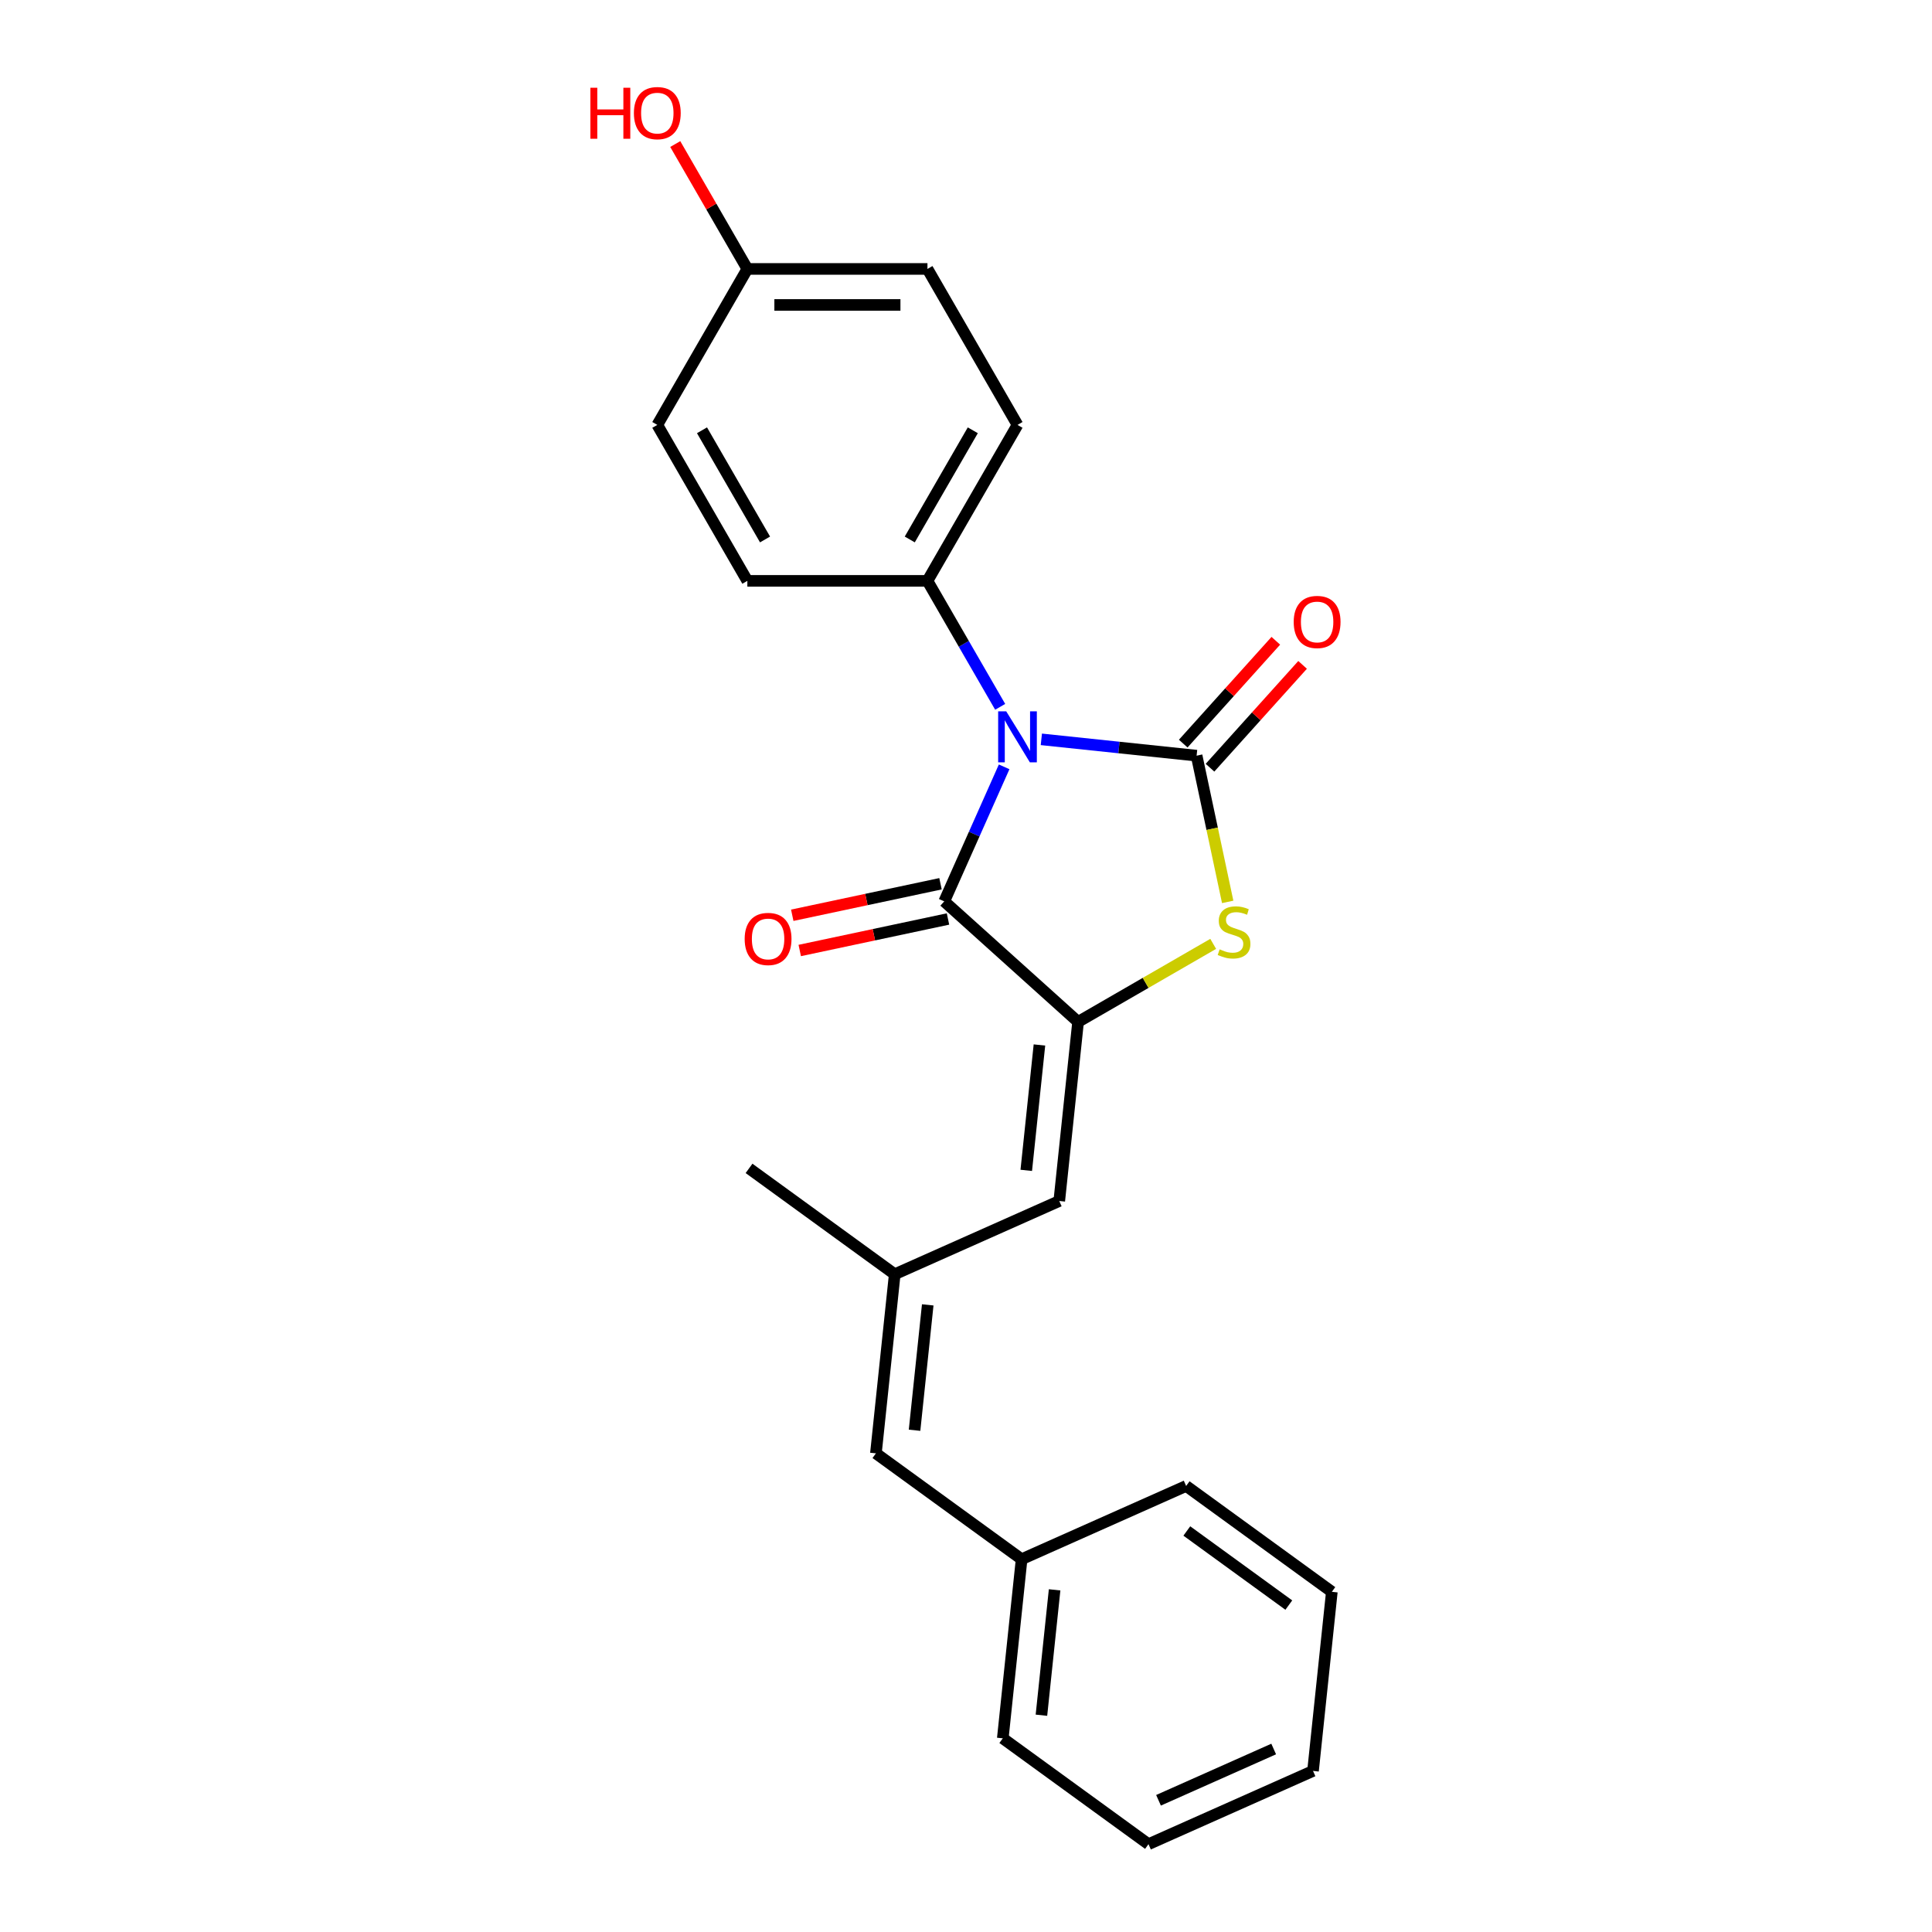 <?xml version='1.0' encoding='iso-8859-1'?>
<svg version='1.1' baseProfile='full'
              xmlns='http://www.w3.org/2000/svg'
                      xmlns:rdkit='http://www.rdkit.org/xml'
                      xmlns:xlink='http://www.w3.org/1999/xlink'
                  xml:space='preserve'
width='1000px' height='1000px' viewBox='0 0 1000 1000'>
<!-- END OF HEADER -->
<rect style='opacity:1.0;fill:#FFFFFF;stroke:none' width='1000' height='1000' x='0' y='0'> </rect>
<path class='bond-0' d='M 538.999,382.685 L 579.181,386.908' style='fill:none;fill-rule:evenodd;stroke:#0000FF;stroke-width:6px;stroke-linecap:butt;stroke-linejoin:miter;stroke-opacity:1' />
<path class='bond-0' d='M 579.181,386.908 L 619.364,391.132' style='fill:none;fill-rule:evenodd;stroke:#000000;stroke-width:6px;stroke-linecap:butt;stroke-linejoin:miter;stroke-opacity:1' />
<path class='bond-1' d='M 519.742,396.918 L 504.242,431.733' style='fill:none;fill-rule:evenodd;stroke:#0000FF;stroke-width:6px;stroke-linecap:butt;stroke-linejoin:miter;stroke-opacity:1' />
<path class='bond-1' d='M 504.242,431.733 L 488.741,466.547' style='fill:none;fill-rule:evenodd;stroke:#000000;stroke-width:6px;stroke-linecap:butt;stroke-linejoin:miter;stroke-opacity:1' />
<path class='bond-5' d='M 517.69,365.858 L 498.869,333.258' style='fill:none;fill-rule:evenodd;stroke:#0000FF;stroke-width:6px;stroke-linecap:butt;stroke-linejoin:miter;stroke-opacity:1' />
<path class='bond-5' d='M 498.869,333.258 L 480.047,300.658' style='fill:none;fill-rule:evenodd;stroke:#000000;stroke-width:6px;stroke-linecap:butt;stroke-linejoin:miter;stroke-opacity:1' />
<path class='bond-3' d='M 619.364,391.132 L 627.408,428.976' style='fill:none;fill-rule:evenodd;stroke:#000000;stroke-width:6px;stroke-linecap:butt;stroke-linejoin:miter;stroke-opacity:1' />
<path class='bond-3' d='M 627.408,428.976 L 635.452,466.82' style='fill:none;fill-rule:evenodd;stroke:#CCCC00;stroke-width:6px;stroke-linecap:butt;stroke-linejoin:miter;stroke-opacity:1' />
<path class='bond-7' d='M 626.292,397.369 L 650.255,370.756' style='fill:none;fill-rule:evenodd;stroke:#000000;stroke-width:6px;stroke-linecap:butt;stroke-linejoin:miter;stroke-opacity:1' />
<path class='bond-7' d='M 650.255,370.756 L 674.218,344.142' style='fill:none;fill-rule:evenodd;stroke:#FF0000;stroke-width:6px;stroke-linecap:butt;stroke-linejoin:miter;stroke-opacity:1' />
<path class='bond-7' d='M 612.437,384.894 L 636.4,358.281' style='fill:none;fill-rule:evenodd;stroke:#000000;stroke-width:6px;stroke-linecap:butt;stroke-linejoin:miter;stroke-opacity:1' />
<path class='bond-7' d='M 636.4,358.281 L 660.363,331.667' style='fill:none;fill-rule:evenodd;stroke:#FF0000;stroke-width:6px;stroke-linecap:butt;stroke-linejoin:miter;stroke-opacity:1' />
<path class='bond-2' d='M 488.741,466.547 L 558.016,528.922' style='fill:none;fill-rule:evenodd;stroke:#000000;stroke-width:6px;stroke-linecap:butt;stroke-linejoin:miter;stroke-opacity:1' />
<path class='bond-9' d='M 486.803,457.429 L 448.437,465.584' style='fill:none;fill-rule:evenodd;stroke:#000000;stroke-width:6px;stroke-linecap:butt;stroke-linejoin:miter;stroke-opacity:1' />
<path class='bond-9' d='M 448.437,465.584 L 410.071,473.739' style='fill:none;fill-rule:evenodd;stroke:#FF0000;stroke-width:6px;stroke-linecap:butt;stroke-linejoin:miter;stroke-opacity:1' />
<path class='bond-9' d='M 490.679,475.665 L 452.313,483.82' style='fill:none;fill-rule:evenodd;stroke:#000000;stroke-width:6px;stroke-linecap:butt;stroke-linejoin:miter;stroke-opacity:1' />
<path class='bond-9' d='M 452.313,483.82 L 413.947,491.975' style='fill:none;fill-rule:evenodd;stroke:#FF0000;stroke-width:6px;stroke-linecap:butt;stroke-linejoin:miter;stroke-opacity:1' />
<path class='bond-4' d='M 558.016,528.922 L 548.272,621.63' style='fill:none;fill-rule:evenodd;stroke:#000000;stroke-width:6px;stroke-linecap:butt;stroke-linejoin:miter;stroke-opacity:1' />
<path class='bond-4' d='M 538.013,540.88 L 531.192,605.775' style='fill:none;fill-rule:evenodd;stroke:#000000;stroke-width:6px;stroke-linecap:butt;stroke-linejoin:miter;stroke-opacity:1' />
<path class='bond-23' d='M 558.016,528.922 L 592.983,508.734' style='fill:none;fill-rule:evenodd;stroke:#000000;stroke-width:6px;stroke-linecap:butt;stroke-linejoin:miter;stroke-opacity:1' />
<path class='bond-23' d='M 592.983,508.734 L 627.951,488.545' style='fill:none;fill-rule:evenodd;stroke:#CCCC00;stroke-width:6px;stroke-linecap:butt;stroke-linejoin:miter;stroke-opacity:1' />
<path class='bond-6' d='M 548.272,621.63 L 463.113,659.545' style='fill:none;fill-rule:evenodd;stroke:#000000;stroke-width:6px;stroke-linecap:butt;stroke-linejoin:miter;stroke-opacity:1' />
<path class='bond-10' d='M 480.047,300.658 L 526.656,219.929' style='fill:none;fill-rule:evenodd;stroke:#000000;stroke-width:6px;stroke-linecap:butt;stroke-linejoin:miter;stroke-opacity:1' />
<path class='bond-10' d='M 470.893,279.227 L 503.519,222.717' style='fill:none;fill-rule:evenodd;stroke:#000000;stroke-width:6px;stroke-linecap:butt;stroke-linejoin:miter;stroke-opacity:1' />
<path class='bond-11' d='M 480.047,300.658 L 386.829,300.658' style='fill:none;fill-rule:evenodd;stroke:#000000;stroke-width:6px;stroke-linecap:butt;stroke-linejoin:miter;stroke-opacity:1' />
<path class='bond-8' d='M 463.113,659.545 L 453.369,752.253' style='fill:none;fill-rule:evenodd;stroke:#000000;stroke-width:6px;stroke-linecap:butt;stroke-linejoin:miter;stroke-opacity:1' />
<path class='bond-8' d='M 480.193,675.4 L 473.372,740.296' style='fill:none;fill-rule:evenodd;stroke:#000000;stroke-width:6px;stroke-linecap:butt;stroke-linejoin:miter;stroke-opacity:1' />
<path class='bond-17' d='M 463.113,659.545 L 387.698,604.753' style='fill:none;fill-rule:evenodd;stroke:#000000;stroke-width:6px;stroke-linecap:butt;stroke-linejoin:miter;stroke-opacity:1' />
<path class='bond-12' d='M 453.369,752.253 L 528.784,807.045' style='fill:none;fill-rule:evenodd;stroke:#000000;stroke-width:6px;stroke-linecap:butt;stroke-linejoin:miter;stroke-opacity:1' />
<path class='bond-15' d='M 526.656,219.929 L 480.047,139.2' style='fill:none;fill-rule:evenodd;stroke:#000000;stroke-width:6px;stroke-linecap:butt;stroke-linejoin:miter;stroke-opacity:1' />
<path class='bond-14' d='M 386.829,300.658 L 340.22,219.929' style='fill:none;fill-rule:evenodd;stroke:#000000;stroke-width:6px;stroke-linecap:butt;stroke-linejoin:miter;stroke-opacity:1' />
<path class='bond-14' d='M 395.983,279.227 L 363.357,222.717' style='fill:none;fill-rule:evenodd;stroke:#000000;stroke-width:6px;stroke-linecap:butt;stroke-linejoin:miter;stroke-opacity:1' />
<path class='bond-18' d='M 528.784,807.045 L 519.04,899.753' style='fill:none;fill-rule:evenodd;stroke:#000000;stroke-width:6px;stroke-linecap:butt;stroke-linejoin:miter;stroke-opacity:1' />
<path class='bond-18' d='M 545.864,822.9 L 539.043,887.796' style='fill:none;fill-rule:evenodd;stroke:#000000;stroke-width:6px;stroke-linecap:butt;stroke-linejoin:miter;stroke-opacity:1' />
<path class='bond-19' d='M 528.784,807.045 L 613.943,769.13' style='fill:none;fill-rule:evenodd;stroke:#000000;stroke-width:6px;stroke-linecap:butt;stroke-linejoin:miter;stroke-opacity:1' />
<path class='bond-13' d='M 386.829,139.2 L 340.22,219.929' style='fill:none;fill-rule:evenodd;stroke:#000000;stroke-width:6px;stroke-linecap:butt;stroke-linejoin:miter;stroke-opacity:1' />
<path class='bond-16' d='M 386.829,139.2 L 368.169,106.88' style='fill:none;fill-rule:evenodd;stroke:#000000;stroke-width:6px;stroke-linecap:butt;stroke-linejoin:miter;stroke-opacity:1' />
<path class='bond-16' d='M 368.169,106.88 L 349.509,74.56' style='fill:none;fill-rule:evenodd;stroke:#FF0000;stroke-width:6px;stroke-linecap:butt;stroke-linejoin:miter;stroke-opacity:1' />
<path class='bond-24' d='M 386.829,139.2 L 480.047,139.2' style='fill:none;fill-rule:evenodd;stroke:#000000;stroke-width:6px;stroke-linecap:butt;stroke-linejoin:miter;stroke-opacity:1' />
<path class='bond-24' d='M 400.812,157.843 L 466.065,157.843' style='fill:none;fill-rule:evenodd;stroke:#000000;stroke-width:6px;stroke-linecap:butt;stroke-linejoin:miter;stroke-opacity:1' />
<path class='bond-21' d='M 519.04,899.753 L 594.455,954.545' style='fill:none;fill-rule:evenodd;stroke:#000000;stroke-width:6px;stroke-linecap:butt;stroke-linejoin:miter;stroke-opacity:1' />
<path class='bond-20' d='M 613.943,769.13 L 689.358,823.922' style='fill:none;fill-rule:evenodd;stroke:#000000;stroke-width:6px;stroke-linecap:butt;stroke-linejoin:miter;stroke-opacity:1' />
<path class='bond-20' d='M 614.297,792.432 L 667.088,830.787' style='fill:none;fill-rule:evenodd;stroke:#000000;stroke-width:6px;stroke-linecap:butt;stroke-linejoin:miter;stroke-opacity:1' />
<path class='bond-22' d='M 689.358,823.922 L 679.614,916.63' style='fill:none;fill-rule:evenodd;stroke:#000000;stroke-width:6px;stroke-linecap:butt;stroke-linejoin:miter;stroke-opacity:1' />
<path class='bond-25' d='M 594.455,954.545 L 679.614,916.63' style='fill:none;fill-rule:evenodd;stroke:#000000;stroke-width:6px;stroke-linecap:butt;stroke-linejoin:miter;stroke-opacity:1' />
<path class='bond-25' d='M 599.646,931.826 L 659.257,905.286' style='fill:none;fill-rule:evenodd;stroke:#000000;stroke-width:6px;stroke-linecap:butt;stroke-linejoin:miter;stroke-opacity:1' />
<path  class='atom-0' d='M 520.821 368.188
L 529.472 382.171
Q 530.329 383.551, 531.709 386.049
Q 533.089 388.547, 533.163 388.696
L 533.163 368.188
L 536.668 368.188
L 536.668 394.588
L 533.051 394.588
L 523.767 379.3
Q 522.685 377.51, 521.529 375.459
Q 520.411 373.408, 520.075 372.775
L 520.075 394.588
L 516.645 394.588
L 516.645 368.188
L 520.821 368.188
' fill='#0000FF'/>
<path  class='atom-4' d='M 631.288 491.374
Q 631.586 491.486, 632.817 492.008
Q 634.047 492.53, 635.389 492.865
Q 636.769 493.164, 638.111 493.164
Q 640.61 493.164, 642.064 491.971
Q 643.518 490.74, 643.518 488.615
Q 643.518 487.161, 642.772 486.266
Q 642.064 485.371, 640.945 484.886
Q 639.827 484.401, 637.962 483.842
Q 635.613 483.134, 634.196 482.462
Q 632.817 481.791, 631.81 480.374
Q 630.84 478.957, 630.84 476.571
Q 630.84 473.252, 633.078 471.202
Q 635.352 469.151, 639.827 469.151
Q 642.884 469.151, 646.352 470.605
L 645.494 473.476
Q 642.325 472.171, 639.939 472.171
Q 637.366 472.171, 635.949 473.252
Q 634.532 474.296, 634.569 476.123
Q 634.569 477.54, 635.278 478.398
Q 636.023 479.256, 637.067 479.74
Q 638.149 480.225, 639.939 480.784
Q 642.325 481.53, 643.742 482.276
Q 645.159 483.022, 646.166 484.55
Q 647.21 486.042, 647.21 488.615
Q 647.21 492.269, 644.749 494.245
Q 642.325 496.184, 638.261 496.184
Q 635.912 496.184, 634.122 495.662
Q 632.369 495.177, 630.281 494.32
L 631.288 491.374
' fill='#CCCC00'/>
<path  class='atom-8' d='M 669.621 321.932
Q 669.621 315.593, 672.753 312.051
Q 675.885 308.508, 681.739 308.508
Q 687.594 308.508, 690.726 312.051
Q 693.858 315.593, 693.858 321.932
Q 693.858 328.345, 690.688 331.999
Q 687.519 335.616, 681.739 335.616
Q 675.923 335.616, 672.753 331.999
Q 669.621 328.382, 669.621 321.932
M 681.739 332.633
Q 685.766 332.633, 687.929 329.949
Q 690.129 327.227, 690.129 321.932
Q 690.129 316.749, 687.929 314.139
Q 685.766 311.491, 681.739 311.491
Q 677.712 311.491, 675.512 314.101
Q 673.35 316.711, 673.35 321.932
Q 673.35 327.264, 675.512 329.949
Q 677.712 332.633, 681.739 332.633
' fill='#FF0000'/>
<path  class='atom-10' d='M 385.441 486.003
Q 385.441 479.664, 388.574 476.122
Q 391.706 472.579, 397.56 472.579
Q 403.414 472.579, 406.546 476.122
Q 409.678 479.664, 409.678 486.003
Q 409.678 492.416, 406.509 496.07
Q 403.339 499.687, 397.56 499.687
Q 391.743 499.687, 388.574 496.07
Q 385.441 492.454, 385.441 486.003
M 397.56 496.704
Q 401.587 496.704, 403.75 494.02
Q 405.95 491.298, 405.95 486.003
Q 405.95 480.82, 403.75 478.21
Q 401.587 475.562, 397.56 475.562
Q 393.533 475.562, 391.333 478.173
Q 389.17 480.783, 389.17 486.003
Q 389.17 491.335, 391.333 494.02
Q 393.533 496.704, 397.56 496.704
' fill='#FF0000'/>
<path  class='atom-17' d='M 305.58 45.419
L 309.159 45.419
L 309.159 56.643
L 322.657 56.643
L 322.657 45.419
L 326.237 45.419
L 326.237 71.819
L 322.657 71.819
L 322.657 59.626
L 309.159 59.626
L 309.159 71.819
L 305.58 71.819
L 305.58 45.419
' fill='#FF0000'/>
<path  class='atom-17' d='M 328.101 58.545
Q 328.101 52.206, 331.234 48.663
Q 334.366 45.121, 340.22 45.121
Q 346.074 45.121, 349.206 48.663
Q 352.338 52.206, 352.338 58.545
Q 352.338 64.958, 349.169 68.612
Q 345.999 72.229, 340.22 72.229
Q 334.403 72.229, 331.234 68.612
Q 328.101 64.995, 328.101 58.545
M 340.22 69.246
Q 344.247 69.246, 346.409 66.561
Q 348.609 63.84, 348.609 58.545
Q 348.609 53.362, 346.409 50.752
Q 344.247 48.104, 340.22 48.104
Q 336.193 48.104, 333.993 50.714
Q 331.83 53.324, 331.83 58.545
Q 331.83 63.877, 333.993 66.561
Q 336.193 69.246, 340.22 69.246
' fill='#FF0000'/>
</svg>
